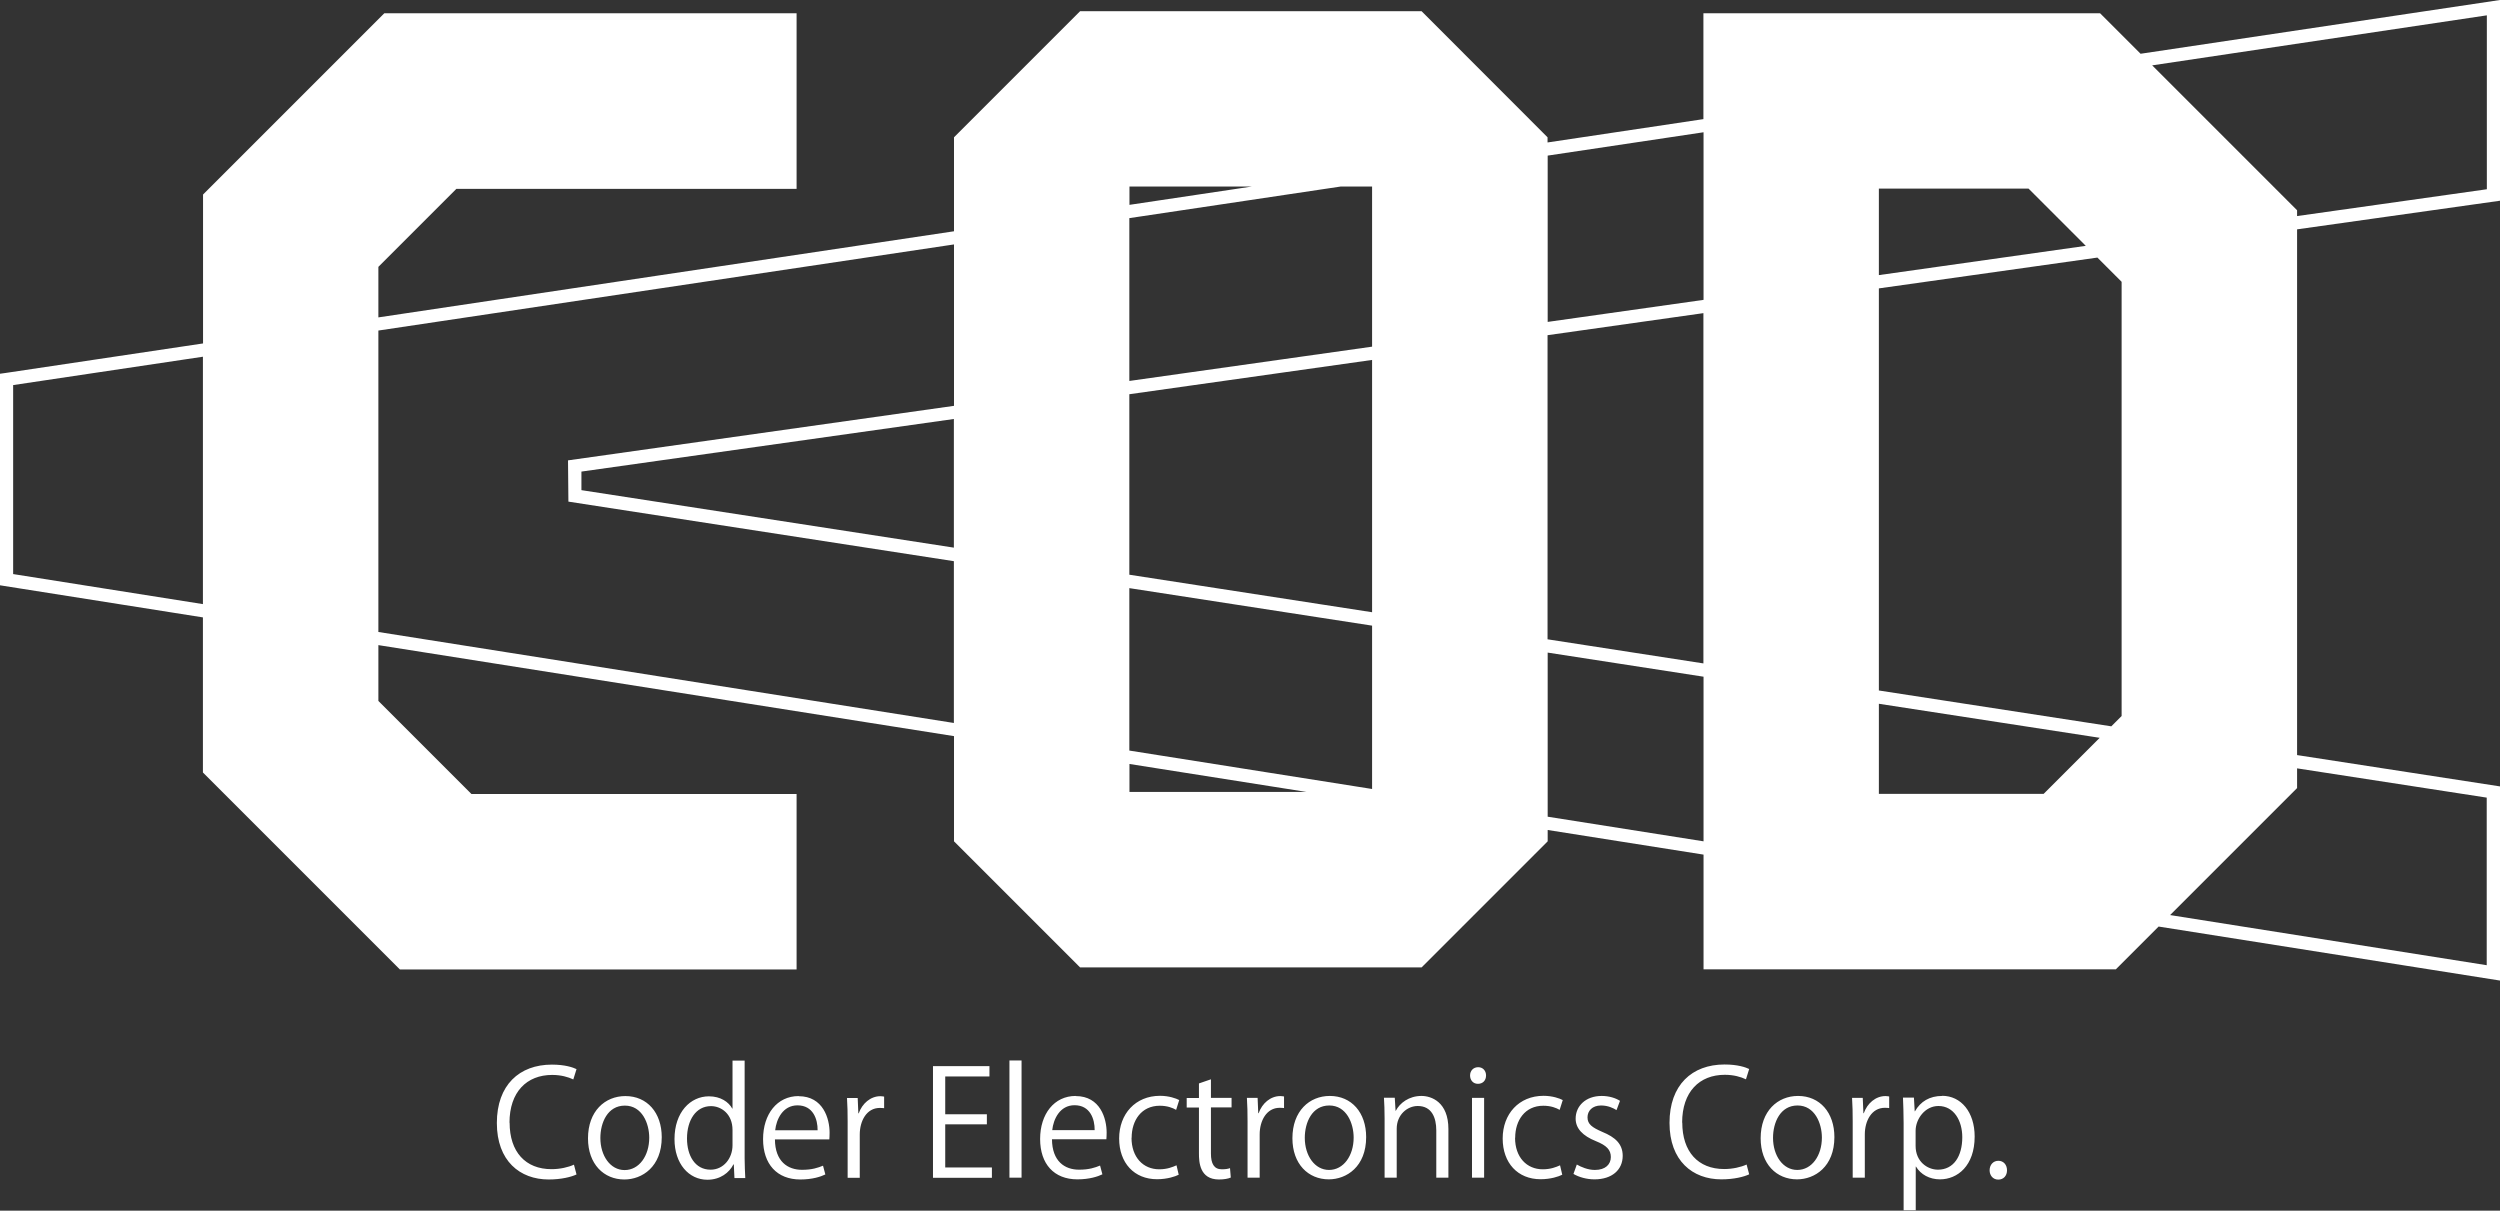<?xml version="1.0" encoding="UTF-8"?><svg id="_レイヤー_2" xmlns="http://www.w3.org/2000/svg" viewBox="0 0 193.92 93.91"><rect x="0" y="0" width="193.92" height="93.91" fill="#333333" stroke="none"/><defs><style>.cls-1{fill:#fff;}</style></defs><g id="_レイヤー_1-2"><path class="cls-1" d="m193.92,76.07v-15.07s-15.74-2.43-15.74-2.43V17.79l15.74-2.22V0l-27.88,4.17-3.14-3.14h-30.77v8.21l-12.09,1.81v-.4L110.27.87h-26.49l-9.78,9.78v7.29l-44.65,6.68v-3.92l6.05-6.05h26.39V1.03h-31.98l-14.06,14.06v11.55L.43,28.93l-.43.06v16.41l15.74,2.49v12.03l15.28,15.28h30.77v-13.61h-25.22l-7.22-7.22v-4.33l44.65,7.06v8.16l9.78,9.78h26.49l9.78-9.78v-.88l12.09,1.91v8.9h31.98l3.32-3.32,26.48,4.19Zm-1.03-14.2v13s-24.56-3.89-24.56-3.89l9.85-9.85v-1.53l14.71,2.27Zm-47.15-7.28l17.13,2.64-4.35,4.35h-12.78v-7Zm18.83-32.74v33.69l-.8.8-18.03-2.78v-31.19l16.95-2.39,1.88,1.88Zm-76.97,36.37v-12.6l18.83,2.91v12.67l-18.83-2.98Zm0-13.64v-14l18.83-2.66v19.57l-18.83-2.91Zm-13.61-2.1l-28.89-4.46v-1.44s28.89-4.08,28.89-4.08v9.98Zm32.44-28.01v12.42l-18.83,2.66v-12.63l16.39-2.45h2.44Zm13.61,11.53l12.09-1.71v27.17l-12.09-1.87v-23.59Zm37.31-11.37l4.44,4.44-16.05,2.27v-6.71h11.61ZM192.9,1.18v13.5l-14.72,2.08v-.45l-11.24-11.24,25.96-3.88Zm-60.76,9.08v13l-12.09,1.71v-12.9l12.09-1.81Zm-44.53,4.21h9.49l-9.49,1.42v-1.42ZM1.02,44.53v-14.66l14.72-2.2v19.19l-14.72-2.33Zm28.33,4.48v-23.37l44.65-6.68v12.52l-29.94,4.23.03,3.2,29.9,4.62v12.55l-44.65-7.06Zm58.26,12.42v-2.17l13.74,2.17h-13.74Zm32.44,1.92v-12.73l12.09,1.87v12.77l-12.09-1.91Zm-80.52,23.73c0,2.27,1.23,3.61,3.25,3.61.66,0,1.31-.15,1.74-.35l.2.76c-.4.19-1.17.39-2.16.39-2.23,0-4.02-1.44-4.02-4.38s1.74-4.53,4.27-4.53c1.03,0,1.64.22,1.91.35l-.25.8c-.4-.19-.95-.35-1.64-.35-1.97,0-3.31,1.32-3.31,3.71Zm8.98-2.06c-1.58,0-2.9,1.17-2.9,3.28,0,2,1.23,3.19,2.82,3.19,1.38,0,2.9-.98,2.9-3.28,0-1.9-1.13-3.19-2.82-3.19Zm-.06,5.74c-1.11,0-1.88-1.11-1.88-2.49,0-1.19.56-2.51,1.9-2.51s1.89,1.39,1.89,2.49c0,1.4-.78,2.51-1.91,2.51Zm9.31-8.49h-.94v3.72h-.02c-.28-.51-.9-.95-1.81-.95-1.44,0-2.67,1.23-2.67,3.32,0,1.91,1.11,3.15,2.55,3.15,1,0,1.7-.55,2.02-1.19h.03l.05,1.06h.84c-.02-.42-.05-1.03-.05-1.53v-7.56Zm-.94,6.57c0,.99-.68,1.89-1.7,1.89-1.22,0-1.83-1.11-1.83-2.42,0-1.42.69-2.51,1.86-2.51.8,0,1.67.61,1.67,1.85v1.19Zm5.13-3.82c-1.67,0-2.76,1.4-2.76,3.34s1.08,3.13,2.89,3.13c.94,0,1.59-.22,1.94-.39l-.18-.68c-.39.16-.85.32-1.63.32-1.11,0-2.09-.65-2.1-2.36h4.22c.01-.15.02-.31.02-.52,0-1.08-.49-2.83-2.4-2.83Zm-1.82,2.65c.09-.85.59-1.93,1.73-1.93,1.22,0,1.57,1.09,1.56,1.93h-3.28Zm8.17-2.64c.1,0,.18.02.28.03v.9c-.1-.01-.2-.02-.34-.02-1.02,0-1.55,1.01-1.55,2.06v3.36h-.94v-4.34c0-.66-.01-1.26-.05-1.85h.83l.05,1.19h.03c.27-.77.92-1.33,1.68-1.33Zm5.01,5.53h3.63v.8h-4.57v-8.66h4.38v.8h-3.43v2.93h3.23v.78h-3.23v3.35Zm4.99-8.3h.94v9.09h-.94v-9.09Zm5.14,2.75c-1.67,0-2.76,1.4-2.76,3.34s1.08,3.13,2.89,3.13c.94,0,1.59-.22,1.94-.39l-.18-.68c-.39.16-.85.32-1.63.32-1.11,0-2.09-.65-2.1-2.36h4.22c.01-.15.02-.31.02-.52,0-1.08-.49-2.83-2.4-2.83Zm-1.82,2.65c.09-.85.59-1.93,1.73-1.93,1.22,0,1.57,1.09,1.56,1.93h-3.28Zm6.15.6c0,1.5.9,2.44,2.15,2.44.61,0,1.03-.17,1.34-.31l.17.73c-.27.14-.89.35-1.68.35-1.77,0-2.94-1.26-2.94-3.16s1.26-3.31,3.17-3.31c.69,0,1.25.2,1.49.33l-.24.76c-.26-.15-.67-.32-1.27-.32-1.43,0-2.18,1.15-2.18,2.48Zm6.16-3.1h1.6v.74h-1.6v3.58c0,.78.24,1.22.84,1.22.28,0,.48-.03.64-.09l.06.73c-.2.09-.52.15-.92.15-1.5,0-1.55-1.36-1.55-2.02v-3.56h-.95v-.74h.95v-1.13l.93-.32v1.44Zm5.39-.14c.1,0,.18.02.28.03v.9c-.1-.01-.2-.02-.34-.02-1.02,0-1.55,1.01-1.55,2.06v3.36h-.94v-4.34c0-.66-.01-1.26-.05-1.85h.83l.05,1.19h.03c.27-.77.92-1.33,1.68-1.33Zm3.83-.01c-1.58,0-2.9,1.17-2.9,3.28,0,2,1.23,3.19,2.82,3.19,1.38,0,2.9-.98,2.9-3.28,0-1.9-1.13-3.19-2.82-3.19Zm-.06,5.74c-1.11,0-1.88-1.11-1.88-2.49,0-1.19.56-2.51,1.9-2.51s1.89,1.39,1.89,2.49c0,1.4-.78,2.51-1.91,2.51Zm9.26-3.17v3.77h-.94v-3.66c0-1.01-.36-1.9-1.44-1.9-.81,0-1.63.68-1.63,1.76v3.8h-.94v-4.6c0-.64-.02-1.1-.05-1.6h.84l.06,1.01h.02c.31-.6,1.02-1.15,1.99-1.15.77,0,2.09.47,2.09,2.57Zm2.92-4.16c0,.4-.26.65-.63.65s-.61-.28-.61-.65.26-.64.63-.64.61.28.61.64Zm-1.09,1.74h.94v6.19h-.94v-6.19Zm3.34,3.1c0,1.5.9,2.44,2.15,2.44.61,0,1.03-.17,1.34-.31l.17.73c-.27.14-.89.35-1.68.35-1.77,0-2.94-1.26-2.94-3.16s1.26-3.31,3.17-3.31c.69,0,1.25.2,1.49.33l-.24.76c-.26-.15-.67-.32-1.27-.32-1.43,0-2.18,1.15-2.18,2.48Zm8.35,1.39c0,1.1-.84,1.83-2.19,1.83-.61,0-1.2-.17-1.63-.42l.26-.73c.33.19.86.42,1.4.42.83,0,1.24-.44,1.24-1s-.33-.9-1.15-1.23c-1.05-.42-1.58-1-1.58-1.75,0-.97.77-1.76,2.02-1.76.59,0,1.09.17,1.42.38l-.27.72c-.23-.15-.65-.36-1.2-.36-.68,0-1.05.42-1.05.92,0,.53.35.78,1.15,1.13,1,.41,1.58.93,1.58,1.86Zm4.62-2.58c0,2.27,1.23,3.61,3.25,3.61.66,0,1.31-.15,1.74-.35l.2.76c-.4.19-1.17.39-2.16.39-2.23,0-4.02-1.44-4.02-4.38s1.74-4.53,4.27-4.53c1.03,0,1.64.22,1.91.35l-.25.8c-.4-.19-.95-.35-1.64-.35-1.97,0-3.31,1.32-3.31,3.71Zm8.98-2.06c-1.58,0-2.9,1.17-2.9,3.28,0,2,1.23,3.19,2.82,3.19,1.38,0,2.9-.98,2.9-3.28,0-1.9-1.13-3.19-2.82-3.19Zm-.06,5.74c-1.11,0-1.88-1.11-1.88-2.49,0-1.19.56-2.51,1.9-2.51s1.89,1.39,1.89,2.49c0,1.4-.78,2.51-1.91,2.51Zm6.85-5.73c.1,0,.18.02.28.03v.9c-.1-.01-.2-.02-.34-.02-1.02,0-1.55,1.01-1.55,2.06v3.36h-.94v-4.34c0-.66-.01-1.26-.05-1.85h.83l.05,1.19h.03c.27-.77.92-1.33,1.68-1.33Zm4.39-.01c-.97,0-1.68.43-2.11,1.19h-.02l-.06-1.06h-.85c.02.57.05,1.19.05,2v6.74h.94v-3.39h.02c.36.61,1.05.99,1.86.99,1.36,0,2.69-1.05,2.69-3.32,0-1.9-1.06-3.16-2.52-3.16Zm-.32,5.72c-.84,0-1.74-.64-1.74-1.84v-1.18c0-.9.72-1.92,1.77-1.92,1.2,0,1.85,1.14,1.85,2.42,0,1.48-.67,2.52-1.89,2.52Zm5.35.05c0,.41-.26.72-.68.72s-.67-.34-.67-.72c0-.43.28-.74.68-.74s.67.31.67.74Z"/></g></svg>